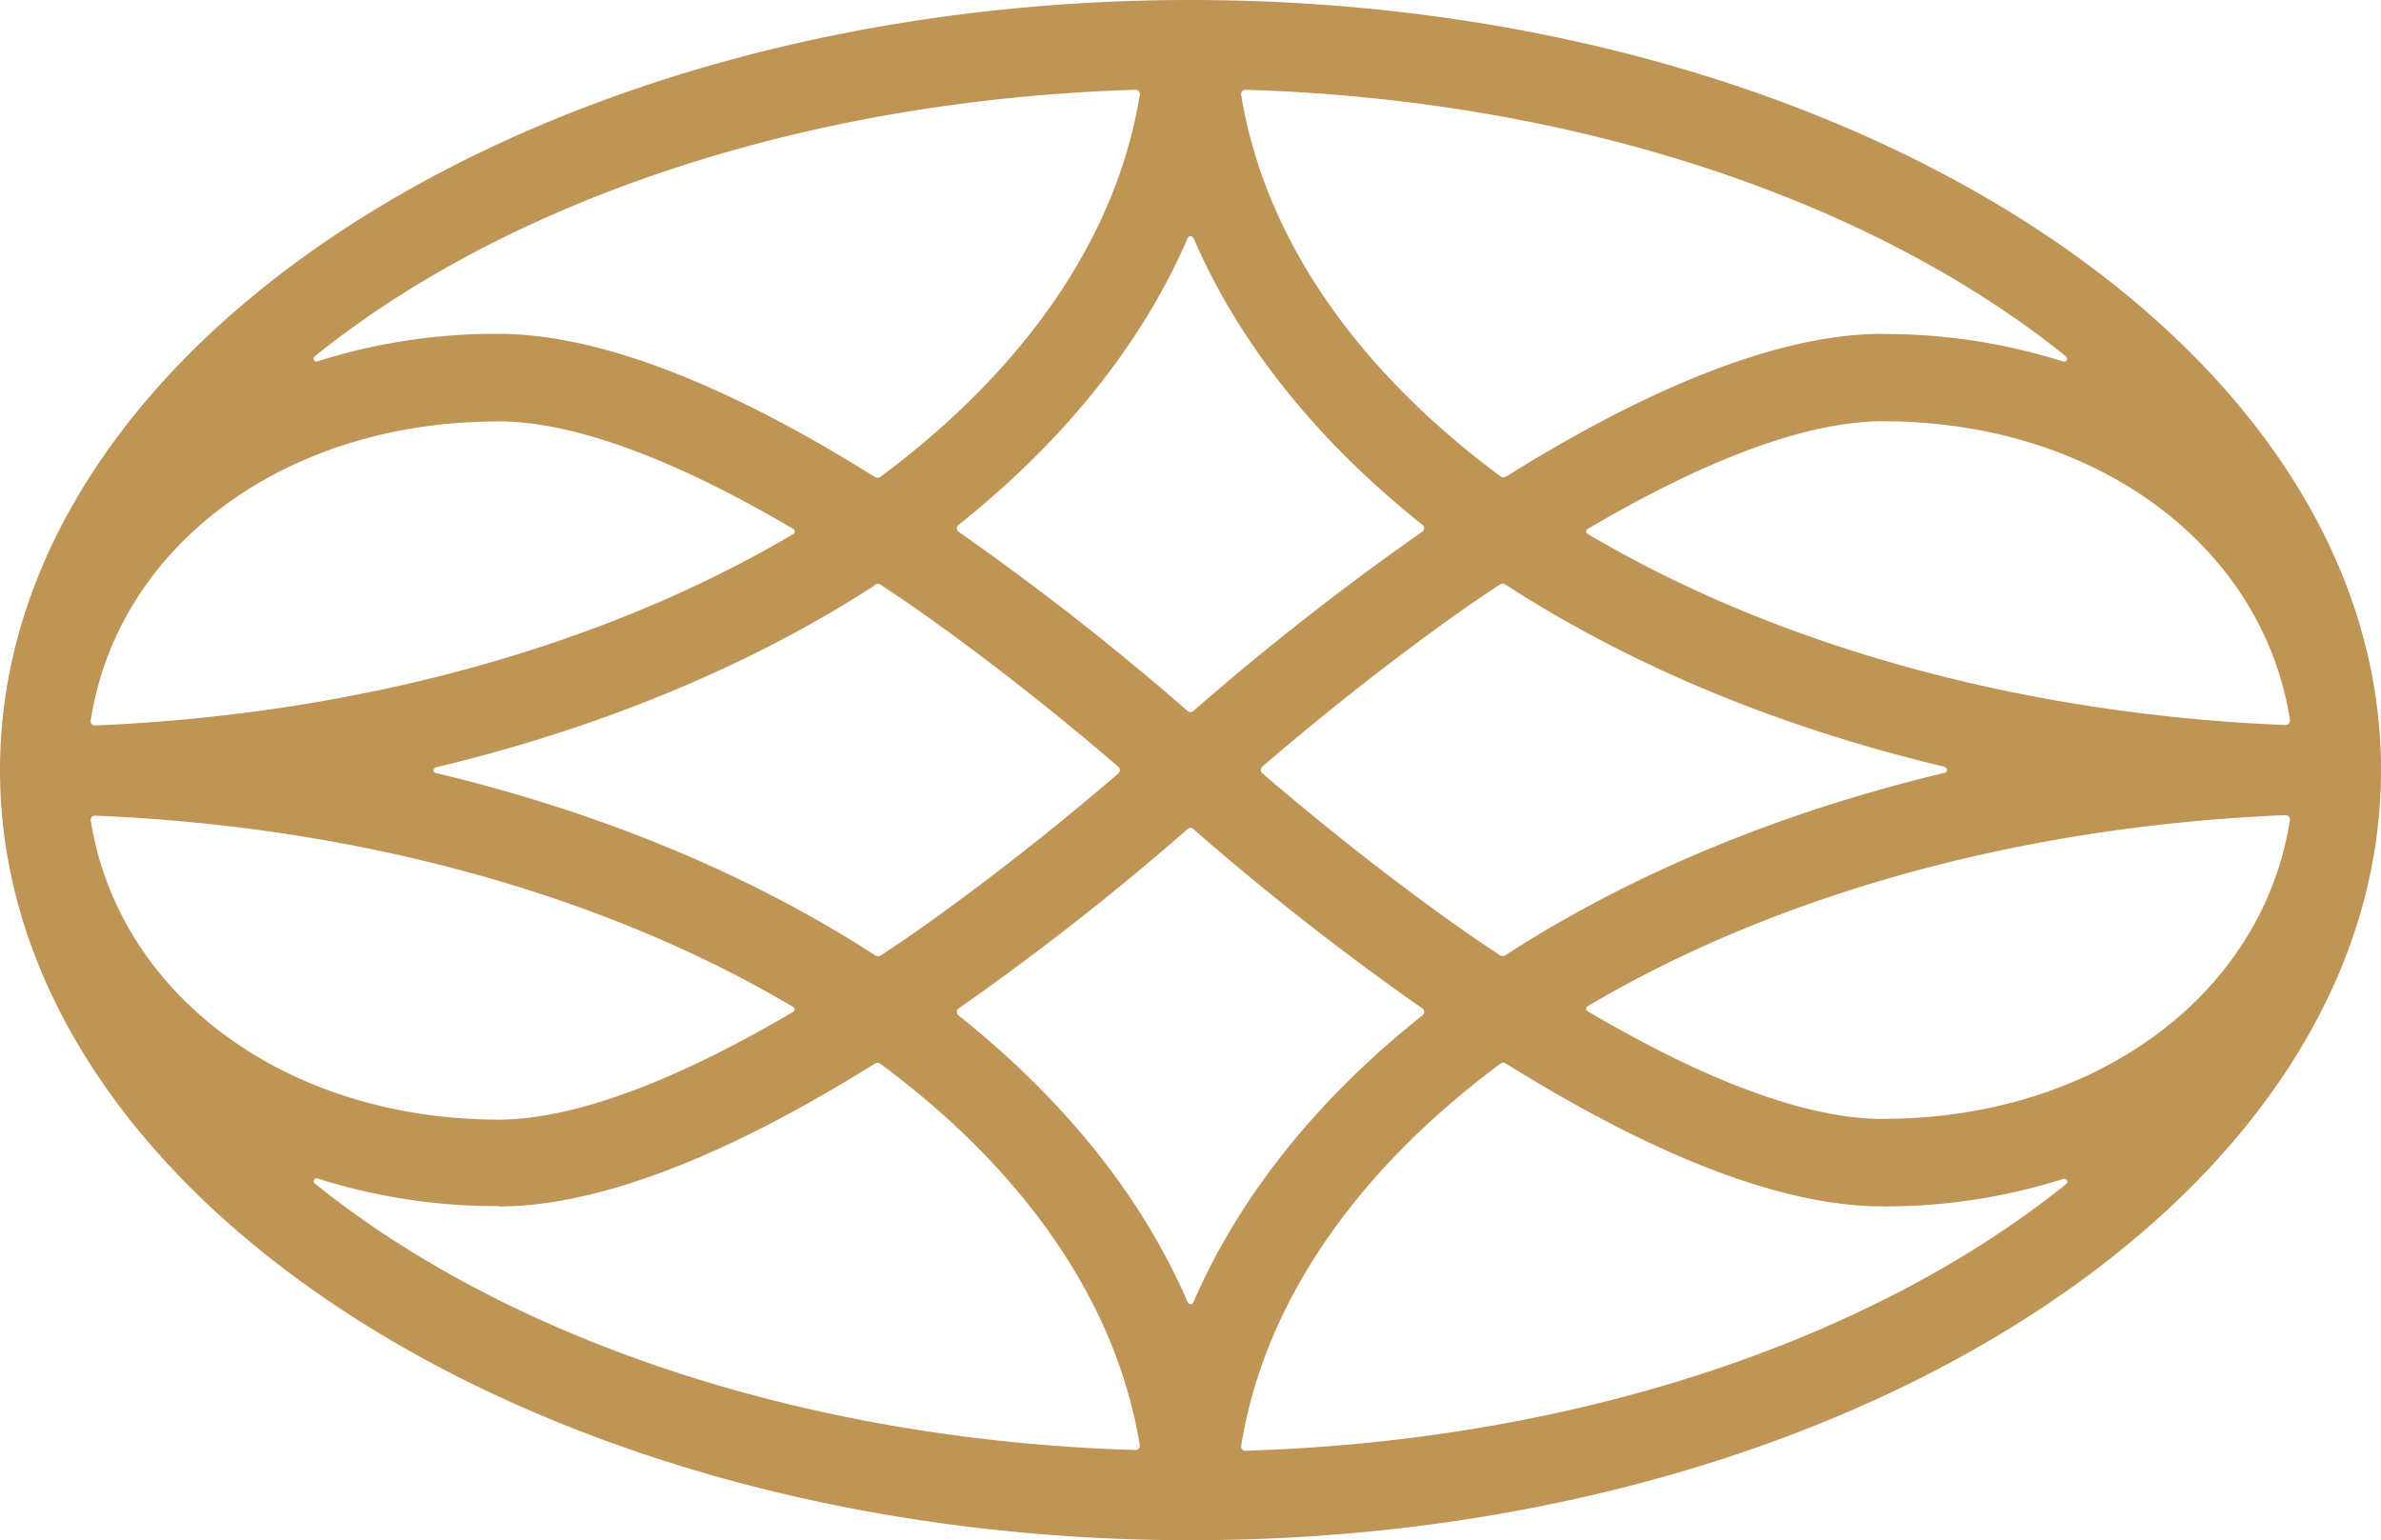 <svg xmlns="http://www.w3.org/2000/svg" viewBox="0 0 236.3 152.86"><defs><style>.cls-1{fill:#bf9556;}</style></defs><g id="Layer_2" data-name="Layer 2"><g id="Layer_1-2" data-name="Layer 1"><path class="cls-1" d="M236.3,76.43C236.3,34.29,183.3,0,118.15,0S0,34.29,0,76.43H0c0,42.15,53,76.43,118.15,76.43S236.3,118.58,236.3,76.43Zm-49.45,34.62c-7.43,0-17.44-3.69-29.33-10.72a.27.27,0,0,1-.1-.21.27.27,0,0,1,.14-.25C175.9,89,200.08,82,226.82,80.9h0a.44.44,0,0,1,.44.43.15.15,0,0,1,0,.06c-2.68,17.2-19.13,29.65-40.41,29.65Zm0-77.92c-11.31,0-25,6.44-37.33,14.14a.45.45,0,0,1-.3.1.48.48,0,0,1-.31-.1h0C134.78,36.8,125.48,23.71,123.17,9.34v0a.43.43,0,0,1,.43-.43c33.16,1,62.49,11.17,81.47,26.49a.28.28,0,0,1,0,.39.3.3,0,0,1-.31.09h0a58.57,58.57,0,0,0-17.93-2.73Zm-68.42-9.55c4.53,10.55,12.34,20.22,22.7,28.48h0a.42.42,0,0,1,.2.36.43.43,0,0,1-.16.34,268,268,0,0,0-22.74,17.81h0a.45.45,0,0,1-.28.1.48.48,0,0,1-.28-.1h0A268.85,268.85,0,0,0,95.12,52.77a.43.43,0,0,1-.16-.34.42.42,0,0,1,.2-.36v0c10.36-8.26,18.17-17.91,22.72-28.46h0a.3.3,0,0,1,.26-.17.29.29,0,0,1,.26.16ZM112.71,8.91a.44.44,0,0,1,.42.43c-2.31,14.38-11.62,27.48-25.77,38a.5.5,0,0,1-.27.08.49.49,0,0,1-.25-.07C74.47,39.59,60.78,33.13,49.45,33.13a58.63,58.63,0,0,0-17.94,2.73.27.27,0,0,1-.31-.09.29.29,0,0,1,0-.38c19-15.32,48.32-25.46,81.49-26.48Zm-26,49.21h0l.2-.11a.48.48,0,0,1,.24-.07.41.41,0,0,1,.19.05c1.24.83,2.46,1.63,3.73,2.53,8.45,5.95,15.69,11.94,19.93,15.59a.47.47,0,0,1,.14.32.45.45,0,0,1-.15.33c-4.25,3.66-11.53,9.68-20,15.64-1.21.86-2.38,1.62-3.55,2.41h0a.54.54,0,0,1-.31.09.51.51,0,0,1-.3-.1h0C74.6,86.87,59.76,80.65,43.26,76.72h0a.29.29,0,0,1-.23-.28.3.3,0,0,1,.22-.28h0c16.46-3.93,31.26-10.12,43.47-18ZM49.45,119.74c11.29,0,24.94-6.42,37.28-14.12l.13-.07a.48.48,0,0,1,.23-.07.39.39,0,0,1,.26.09l.08.05c14.09,10.45,23.38,23.52,25.69,37.86,0,0,0,0,0,0a.43.43,0,0,1-.43.43c-33.17-1-62.51-11.16-81.49-26.49a.29.29,0,0,1,0-.37.3.3,0,0,1,.31-.09h0a58.68,58.68,0,0,0,17.94,2.74Zm68.44,9.54c-4.55-10.57-12.38-20.24-22.77-28.51h0a.43.43,0,0,1-.16-.34.43.43,0,0,1,.2-.36h0a268.16,268.16,0,0,0,22.72-17.8.41.41,0,0,1,.54,0,268.63,268.63,0,0,0,22.78,17.84.45.45,0,0,1,.14.32.42.42,0,0,1-.16.33v0C130.8,109,123,118.7,118.43,129.26a0,0,0,0,1,0,0,.3.3,0,0,1-.27.17.27.27,0,0,1-.25-.16Zm5.67,14.7a.42.42,0,0,1-.39-.42c2.29-14.39,11.6-27.5,25.75-38h0a.41.41,0,0,1,.26-.09.42.42,0,0,1,.23.07l.19.1c12.33,7.68,25.95,14.09,37.23,14.09A58.57,58.57,0,0,0,204.78,117h0a.3.3,0,0,1,.31.09.28.28,0,0,1,0,.39c-19,15.33-48.33,25.49-81.51,26.5ZM193,76.14h0a.3.3,0,0,1,.22.28.29.29,0,0,1-.23.28h0c-16.49,3.94-31.32,10.15-43.55,18.08h0a.48.48,0,0,1-.31.1.54.54,0,0,1-.28-.08c-1.21-.81-2.41-1.6-3.65-2.48-8.45-5.95-15.68-11.93-19.92-15.58h0a.45.45,0,0,1-.15-.33.47.47,0,0,1,.14-.32c4.26-3.66,11.53-9.68,20-15.65,1.14-.8,2.23-1.52,3.33-2.26h0l.3-.2a.37.37,0,0,1,.21-.06.48.48,0,0,1,.23.07l.2.11h0c12.22,7.91,27,14.1,43.46,18ZM9,81.38v0a.43.43,0,0,1,.41-.43c26.77,1.09,51,8.12,69.33,19a.31.31,0,0,1,.12.23.29.29,0,0,1-.12.23c-11.89,7-21.89,10.71-29.32,10.71C28.16,111.05,11.7,98.59,9,81.38ZM49.45,41.82c7.42,0,17.42,3.68,29.3,10.69a.31.31,0,0,1,.13.24.29.29,0,0,1-.14.24h0C60.39,63.86,36.2,70.87,9.44,72A.42.42,0,0,1,9,71.53H9c2.65-17.23,19.12-29.7,40.42-29.7ZM227.26,71.44v.09a.43.43,0,0,1-.4.43c-26.78-1.09-51-8.12-69.34-19a.27.27,0,0,1-.11-.21.29.29,0,0,1,.13-.24c11.88-7,21.88-10.7,29.31-10.7,21.27,0,37.72,12.43,40.41,29.62Z"/></g></g></svg>